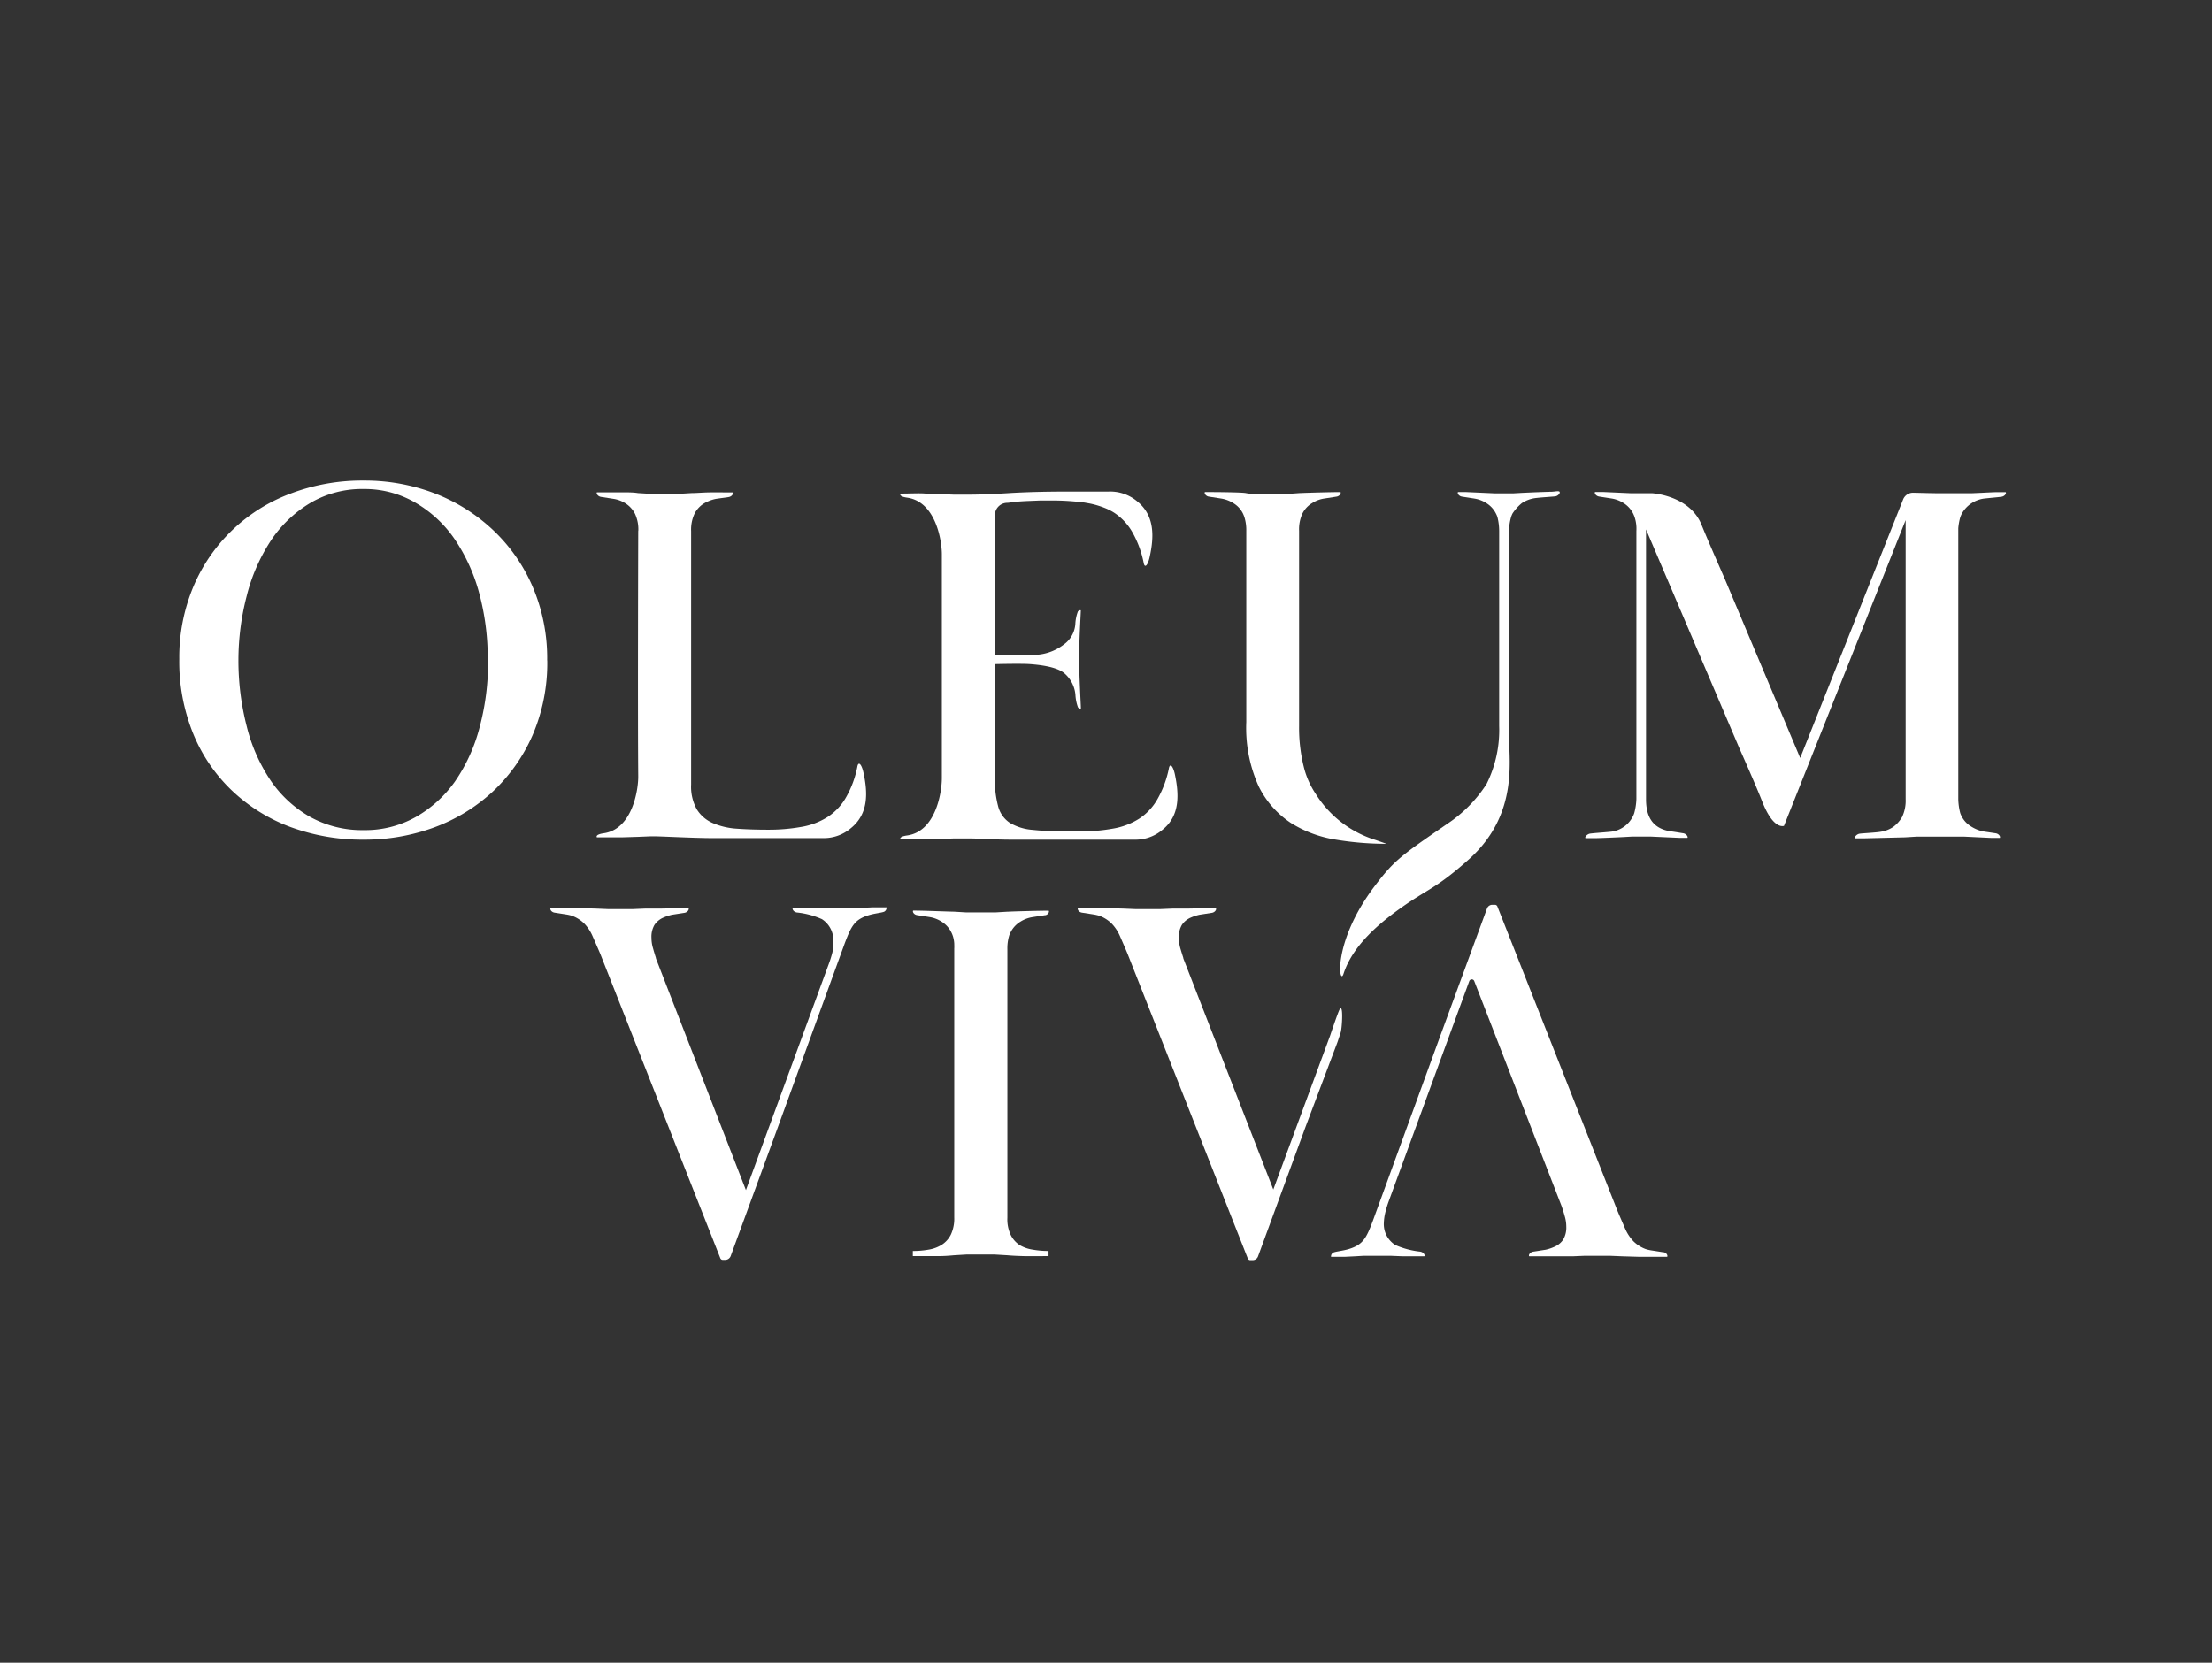 <?xml version="1.0" encoding="UTF-8"?> <svg xmlns="http://www.w3.org/2000/svg" id="Logos" viewBox="0 0 266 200"><rect x="0" y="0" width="266" height="200" fill="#333333" stroke="none"/><defs><style>.cls-1{fill:#fff;}</style></defs><path class="cls-1" d="M58.69,79.42a30.11,30.11,0,0,1-1,8A20.49,20.49,0,0,1,54.71,94,14.65,14.65,0,0,1,50,98.27a12.38,12.38,0,0,1-6.25,1.58,12.91,12.91,0,0,1-6.49-1.61,14.24,14.24,0,0,1-4.73-4.38,20.44,20.44,0,0,1-2.86-6.49,31.72,31.72,0,0,1-1-8,30.77,30.77,0,0,1,1-7.7,21.69,21.69,0,0,1,2.86-6.58,14.8,14.8,0,0,1,4.73-4.56,12.28,12.28,0,0,1,6.49-1.71A12.11,12.11,0,0,1,50,60.49a14.58,14.58,0,0,1,4.7,4.4,21.47,21.47,0,0,1,2.95,6.55,30,30,0,0,1,1,8m7.15,0a21.85,21.85,0,0,0-1.77-8.92,20.51,20.51,0,0,0-4.82-6.84,21.49,21.49,0,0,0-7-4.36,23.55,23.55,0,0,0-8.46-1.52,24.18,24.18,0,0,0-8.86,1.59A20.38,20.38,0,0,0,23.24,70.59a22,22,0,0,0-1.68,8.68,23,23,0,0,0,1.68,9,19.76,19.76,0,0,0,4.67,6.84,20.74,20.74,0,0,0,7,4.36A25,25,0,0,0,43.76,101a24.23,24.23,0,0,0,8.49-1.49,21.07,21.07,0,0,0,7-4.29,20.57,20.57,0,0,0,4.79-6.78,22,22,0,0,0,1.77-9"></path><path class="cls-1" d="M76.76,63.88a4.5,4.5,0,0,0-.4-2.08,3.24,3.24,0,0,0-1.09-1.22A3.72,3.72,0,0,0,73.76,60l-1.48-.23c-.4-.06-.6-.42-.5-.55,1.12,0,2.24,0,3,0s1.39,0,1.93.09l1.49.09q.69,0,1.74,0t1.71,0l1.52-.09c.54,0,1.19-.06,1.94-.08s1.86,0,3,0c.11.14-.09.5-.5.56L86.13,60a4.49,4.49,0,0,0-1,.31,3.84,3.84,0,0,0-.53.28,3.08,3.08,0,0,0-1.09,1.22,4.5,4.5,0,0,0-.4,2.08v-.14s0,.08,0,.12V94.36a5.59,5.59,0,0,0,.69,3A4.26,4.26,0,0,0,85.71,99a8.7,8.7,0,0,0,2.93.68c1.12.08,2.34.12,3.67.12a22.09,22.09,0,0,0,4.07-.34,8.49,8.49,0,0,0,3.2-1.23,6.88,6.88,0,0,0,2.24-2.47,12,12,0,0,0,1.27-3.49c.13-.79.52-.33.73.6.54,2.43.65,5-1.48,6.73A5,5,0,0,1,99,100.81l-13.38,0c-2.2,0-6.43-.23-6.93-.21l-.45,0h-.08l-1.45.06-1.93.06c-.74,0-1.74,0-3,0,0,0-.28-.33.81-.49,3.49-.49,4.18-5.31,4.16-6.87-.07-7.39,0-29.58,0-29.58"></path><path class="cls-1" d="M166.71,101.49l-1.28-.45a13,13,0,0,1-7.23-5.58,10.18,10.18,0,0,1-1.36-3,19.37,19.37,0,0,1-.62-5.1V63.85a4.53,4.53,0,0,1,.4-2.08,3.13,3.13,0,0,1,1.09-1.21l.18-.11a3.7,3.7,0,0,1,1.33-.48l1.48-.23c.4-.05.6-.42.5-.55-1.08,0-4.11.08-4.84.12h-.08s-1.05.08-1.53.1-1,0-1.71,0-1.28,0-1.74,0h0c-.46,0-1,0-1.49-.1s-3.8-.13-4.92-.12c-.1.13.1.5.5.55l1.48.23a3.88,3.88,0,0,1,1.51.59h0a3,3,0,0,1,1.09,1.21,4.08,4.08,0,0,1,.17.42,5.25,5.25,0,0,1,.23,1.65h0v23a17.05,17.05,0,0,0,1.49,7.74A11.25,11.25,0,0,0,155.25,99a14.38,14.38,0,0,0,5.41,2,37,37,0,0,0,6,.5Z"></path><path class="cls-1" d="M180.28,63.86V87.31a14.56,14.56,0,0,1-1.52,7A16.5,16.5,0,0,1,174,99.12c-5.52,3.8-6.34,4.37-8.64,7.4-5.22,6.85-4.31,12.2-3.8,10.62,1.16-3.56,4.52-6.25,7.11-8.08,3.06-2.15,4.06-2.21,7.93-5.66,6.27-5.6,4.75-12.44,4.86-15.39v-.19q0-.61,0-1.26s0-17.1,0-22.7a6.81,6.81,0,0,1,.26-1.7,2.65,2.65,0,0,1,.18-.42A5.82,5.82,0,0,1,183,60.52h0a3.88,3.88,0,0,1,1.51-.59c.66-.1,2.19-.18,2.53-.23s.61-.41.5-.55-.6,0-1,0c-.25,0-2.1.07-2.1.07l-1.34.06-1.06.06c-.33,0-.72,0-1.18,0s-.85,0-1.18,0l-3.35-.15h-1c-.11.13.09.5.5.55l1.47.23a3.76,3.76,0,0,1,1.51.59h0a3.1,3.1,0,0,1,1.08,1.21,2.65,2.65,0,0,1,.18.42A7,7,0,0,1,180.28,63.86Z"></path><path class="cls-1" d="M228.75,98.23a4.57,4.57,0,0,0,.41-2.09V62.56L214.53,99.34c-.3.08-1.4.15-2.61-2.91-.8-2.05-2.69-6.28-2.69-6.28h0L197.94,63.68V96.14h0c0,2.13.82,3.55,3,3.86.66.09,1.14.18,1.48.23s.61.42.5.55h-1l-3.35-.15c-.33,0-.73,0-1.18,0s-.85,0-1.18,0l-1.06.06-1.34.06s-1.85.08-2.1.07c-.41,0-.76,0-1,0s.09-.49.5-.55,1.87-.16,2.53-.23a3.37,3.37,0,0,0,2.6-1.81,2.65,2.65,0,0,0,.18-.42,7.31,7.31,0,0,0,.26-1.7V73.41h0V63.87a4.46,4.46,0,0,0-.22-1.69,3.89,3.89,0,0,0-.17-.41,3.15,3.15,0,0,0-1.09-1.22h0a3.73,3.73,0,0,0-1.51-.59l-1.48-.23c-.4-.06-.61-.42-.5-.55h1l3.35.15c.34,0,.74,0,1.2,0h.15c.34,0,.73,0,1.19,0,0,0,4.53.26,5.93,3.83.81,2,2.7,6.28,2.7,6.28l9.15,21.73,12.37-31.08a1.28,1.28,0,0,1,1.26-.82c.31,0,2.14.06,3.1.06.54,0,1,0,1.37,0,.07,0,1.19,0,1.52,0s.65,0,1,0l1.34-.06s1.5-.08,1.75-.07h1c.11.13-.09.49-.5.55s-1.52.15-2.18.23a3.63,3.63,0,0,0-2.6,1.81,4.08,4.08,0,0,0-.18.42,7,7,0,0,0-.24,1.33c0,.12,0,.24,0,.37V96.15a7.34,7.34,0,0,0,.23,1.63,2.65,2.65,0,0,0,.18.42A3,3,0,0,0,237,99.39a4.39,4.39,0,0,0,1.51.62l1.47.22c.41.06.61.42.5.56h-1l-3.36-.16c-.33,0-.72,0-1.18,0H234c-.47,0-1,0-1.71,0s-1.28,0-1.74,0l-1.49.09-4.94.12c-.41,0-.76,0-1,0s.09-.5.5-.56,1.87-.12,2.53-.23a3.72,3.72,0,0,0,1.51-.58h0a3.94,3.94,0,0,0,1.08-1.21"></path><path class="cls-1" d="M122.63,149.77a3.1,3.1,0,0,1-1.08-1.21,4.41,4.41,0,0,1-.41-2.09v-32.1h0v-.2a5.25,5.25,0,0,1,.22-1.64,2.2,2.2,0,0,1,.18-.41h0v0a3.13,3.13,0,0,1,1.09-1.21l.18-.11a3.82,3.82,0,0,1,1.33-.48l1.47-.23c.41,0,.61-.41.5-.55-1.07,0-4.1.08-4.83.12h-.08l-1.53.09q-.72,0-1.71,0t-1.74,0h0l-1.49-.09c-.54,0-3.8-.14-4.92-.13-.11.14.09.5.5.55l1.48.23a3.78,3.78,0,0,1,1.5.59h0a3.13,3.13,0,0,1,1.09,1.21v0h0a3.17,3.17,0,0,1,.31.9v0a3.5,3.5,0,0,1,.06.48.34.34,0,0,1,0,.1,4.58,4.58,0,0,1,0,.53v0h0v32.3a4.54,4.54,0,0,1-.41,2.09,3.1,3.1,0,0,1-1.08,1.21,4.27,4.27,0,0,1-1.59.59,10.51,10.51,0,0,1-1.9.16v.62c1.25,0,2.24,0,3,0s1.39-.05,1.93-.1l1.49-.09q.67,0,1.74,0t1.71,0l1.52.09c.54.05,1.19.08,1.93.1s1.74,0,3,0v-.62a10.51,10.51,0,0,1-1.9-.16A4.27,4.27,0,0,1,122.63,149.77Z"></path><path class="cls-1" d="M128.09,81.07a3.83,3.83,0,0,1,1.23,2.48,5.29,5.29,0,0,0,.3,1.51.33.33,0,0,0,.36.16c0-.48-.21-3.75-.21-6,0-2.42.2-5.34.2-5.81a.33.33,0,0,0-.36.16,5,5,0,0,0-.3,1.51,3.3,3.3,0,0,1-1.37,2.43,6,6,0,0,1-4.06,1.25h-4.23V62.15a1.49,1.49,0,0,1,1.43-1.67c.29,0,.66-.09,1.12-.13s.93-.07,1.43-.09l1.49-.06c.5,0,.93,0,1.3,0a30.2,30.2,0,0,1,4,.25l.62.11a10.31,10.31,0,0,1,2.1.66l.26.12c.21.11.41.22.61.35a6.88,6.88,0,0,1,2.24,2.47,12.34,12.34,0,0,1,1.27,3.49c.13.79.51.33.72-.6.54-2.43.66-5-1.47-6.73a5.05,5.05,0,0,0-3.5-1.19l-3.13,0h-2q-3.73,0-6.75.18c-2,.13-3.72.19-5.13.19-.59,0-1.09,0-1.52,0h0l-1.52-.06c-.54,0-1.18,0-1.93-.07s-1.74,0-3,0c0,0-.29.34.8.49,3.4.48,4.15,5.06,4.17,6.74v.07c0,6.1,0,21.11,0,26.94,0,1.56-.67,6.38-4.16,6.88-1.09.15-.81.48-.81.48,1.24,0,2.24,0,3,0l1.93-.06,1.52-.06q.72,0,1.71,0c1.33,0,3.07.15,5.23.15h1.39l13.38,0a5,5,0,0,0,3.34-1.19c2.14-1.7,2-4.3,1.48-6.73-.21-.93-.59-1.39-.72-.6a12.38,12.38,0,0,1-1.28,3.49,6.85,6.85,0,0,1-2.23,2.47,8.54,8.54,0,0,1-3.21,1.23,22.09,22.09,0,0,1-4.07.34l-1.37,0a37.65,37.65,0,0,1-4.22-.19,6.33,6.33,0,0,1-2.71-.83,3.41,3.41,0,0,1-1.43-2,12.57,12.57,0,0,1-.4-3.55V79.88s3.17-.08,4.23,0S127.19,80.18,128.09,81.07Z"></path><path class="cls-1" d="M100.21,113.2a3,3,0,0,0-1.37-2.64,9.91,9.91,0,0,0-3-.8c-.41-.06-.61-.42-.5-.56h1l.62,0c.4,0,.75,0,1.06,0l1.46.06h.2l.89,0q.47,0,1,0c.42,0,.78,0,1.09,0l1-.06,1.21-.06c.45,0,1,0,1.74,0a.54.54,0,0,1-.28.52c-.32.14-1.15.2-1.89.43-1.68.52-2.08,1.31-2.87,3.41l-8,22-5.71,15.6a.7.7,0,0,1-.64.44h-.31a.31.31,0,0,1-.29-.2L72.17,114.7c-.34-.79-.64-1.48-.91-2.09a5.06,5.06,0,0,0-1-1.52,4.14,4.14,0,0,0-1.46-.93l0,0a4.7,4.7,0,0,0-.62-.15l-1.47-.23c-.41-.05-.61-.42-.5-.55,1.12,0,2.24,0,3,0l.48,0h0l2,.06,1.43.06c.41,0,.91,0,1.49,0s1.08,0,1.49,0l1.43-.06,1.35,0h.42s2.38-.05,3.5-.05c.1.14-.1.5-.5.56l-1.48.23a5.74,5.74,0,0,0-1.11.37,2.48,2.48,0,0,0-1,.84,2.81,2.81,0,0,0-.37,1.56,4.4,4.4,0,0,0,.19,1.27c.12.44.23.79.35,1.17l0,.05,10.82,27.86,10-27.3a13.47,13.47,0,0,0,.41-1.34A7.25,7.25,0,0,0,100.21,113.2Z"></path><path class="cls-1" d="M157,135.53l-5.72,15.6a.67.67,0,0,1-.63.44h-.31a.31.31,0,0,1-.29-.2L135.58,114.7c-.33-.79-.63-1.48-.9-2.09a5.06,5.06,0,0,0-1-1.52,4.14,4.14,0,0,0-1.46-.93l0,0a5.12,5.12,0,0,0-.62-.15l-1.47-.23c-.41-.05-.61-.42-.5-.55,1.12,0,2.24,0,3,0l.47,0h0l2,.06,1.44.06c.41,0,.91,0,1.49,0s1.08,0,1.49,0l1.43-.06,1.35,0h.42s2.37-.05,3.49-.05c.11.14-.09.5-.49.56l-1.48.23a5.74,5.74,0,0,0-1.11.37,2.48,2.48,0,0,0-1,.84,2.81,2.81,0,0,0-.37,1.56,4.75,4.75,0,0,0,.18,1.27c.13.44.24.79.36,1.17l0,.05,10.82,27.79,6.83-18.51s.93-2.77,1.13-3.13c.47-.85.33,2,.15,2.73l-.39,1.17Z"></path><path class="cls-1" d="M166.41,147.1a3,3,0,0,0,.37,1.59,3.05,3.05,0,0,0,1,1.06,10.1,10.1,0,0,0,3,.8c.41.06.61.42.5.56h-1l-.63,0-1,0-1.46-.06h-.2l-.89,0q-.47,0-1,0c-.42,0-.78,0-1.09,0l-1,.06-1.21.06q-.69,0-1.74,0a.53.53,0,0,1,.28-.51c.31-.14,1.15-.2,1.89-.43,1.68-.52,2.08-1.31,2.87-3.41l8-21.95,5.72-15.6a.68.68,0,0,1,.64-.44h.31a.32.32,0,0,1,.29.19l14.47,36.68c.33.79.64,1.48.9,2.09a5.22,5.22,0,0,0,1,1.52,4.14,4.14,0,0,0,1.46.93l0,0a4.7,4.7,0,0,0,.62.15l1.47.23c.41,0,.61.42.5.55-1.12,0-2.24,0-3,0l-.48,0h0l-2-.06-1.43-.06c-.41,0-.91,0-1.49,0s-1.08,0-1.49,0l-1.43.06-1.35,0-.42,0s-2.38,0-3.5,0c-.11-.14.09-.5.5-.56l1.48-.23a5.22,5.22,0,0,0,1.11-.38,2.34,2.34,0,0,0,1-.84,2.84,2.84,0,0,0,.37-1.55,4.4,4.4,0,0,0-.19-1.27c-.12-.44-.23-.79-.36-1.17v0L177.28,118a.32.32,0,0,0-.59,0L167,144.49a12.71,12.71,0,0,0-.41,1.34A6.27,6.27,0,0,0,166.41,147.1Z"></path></svg> 
